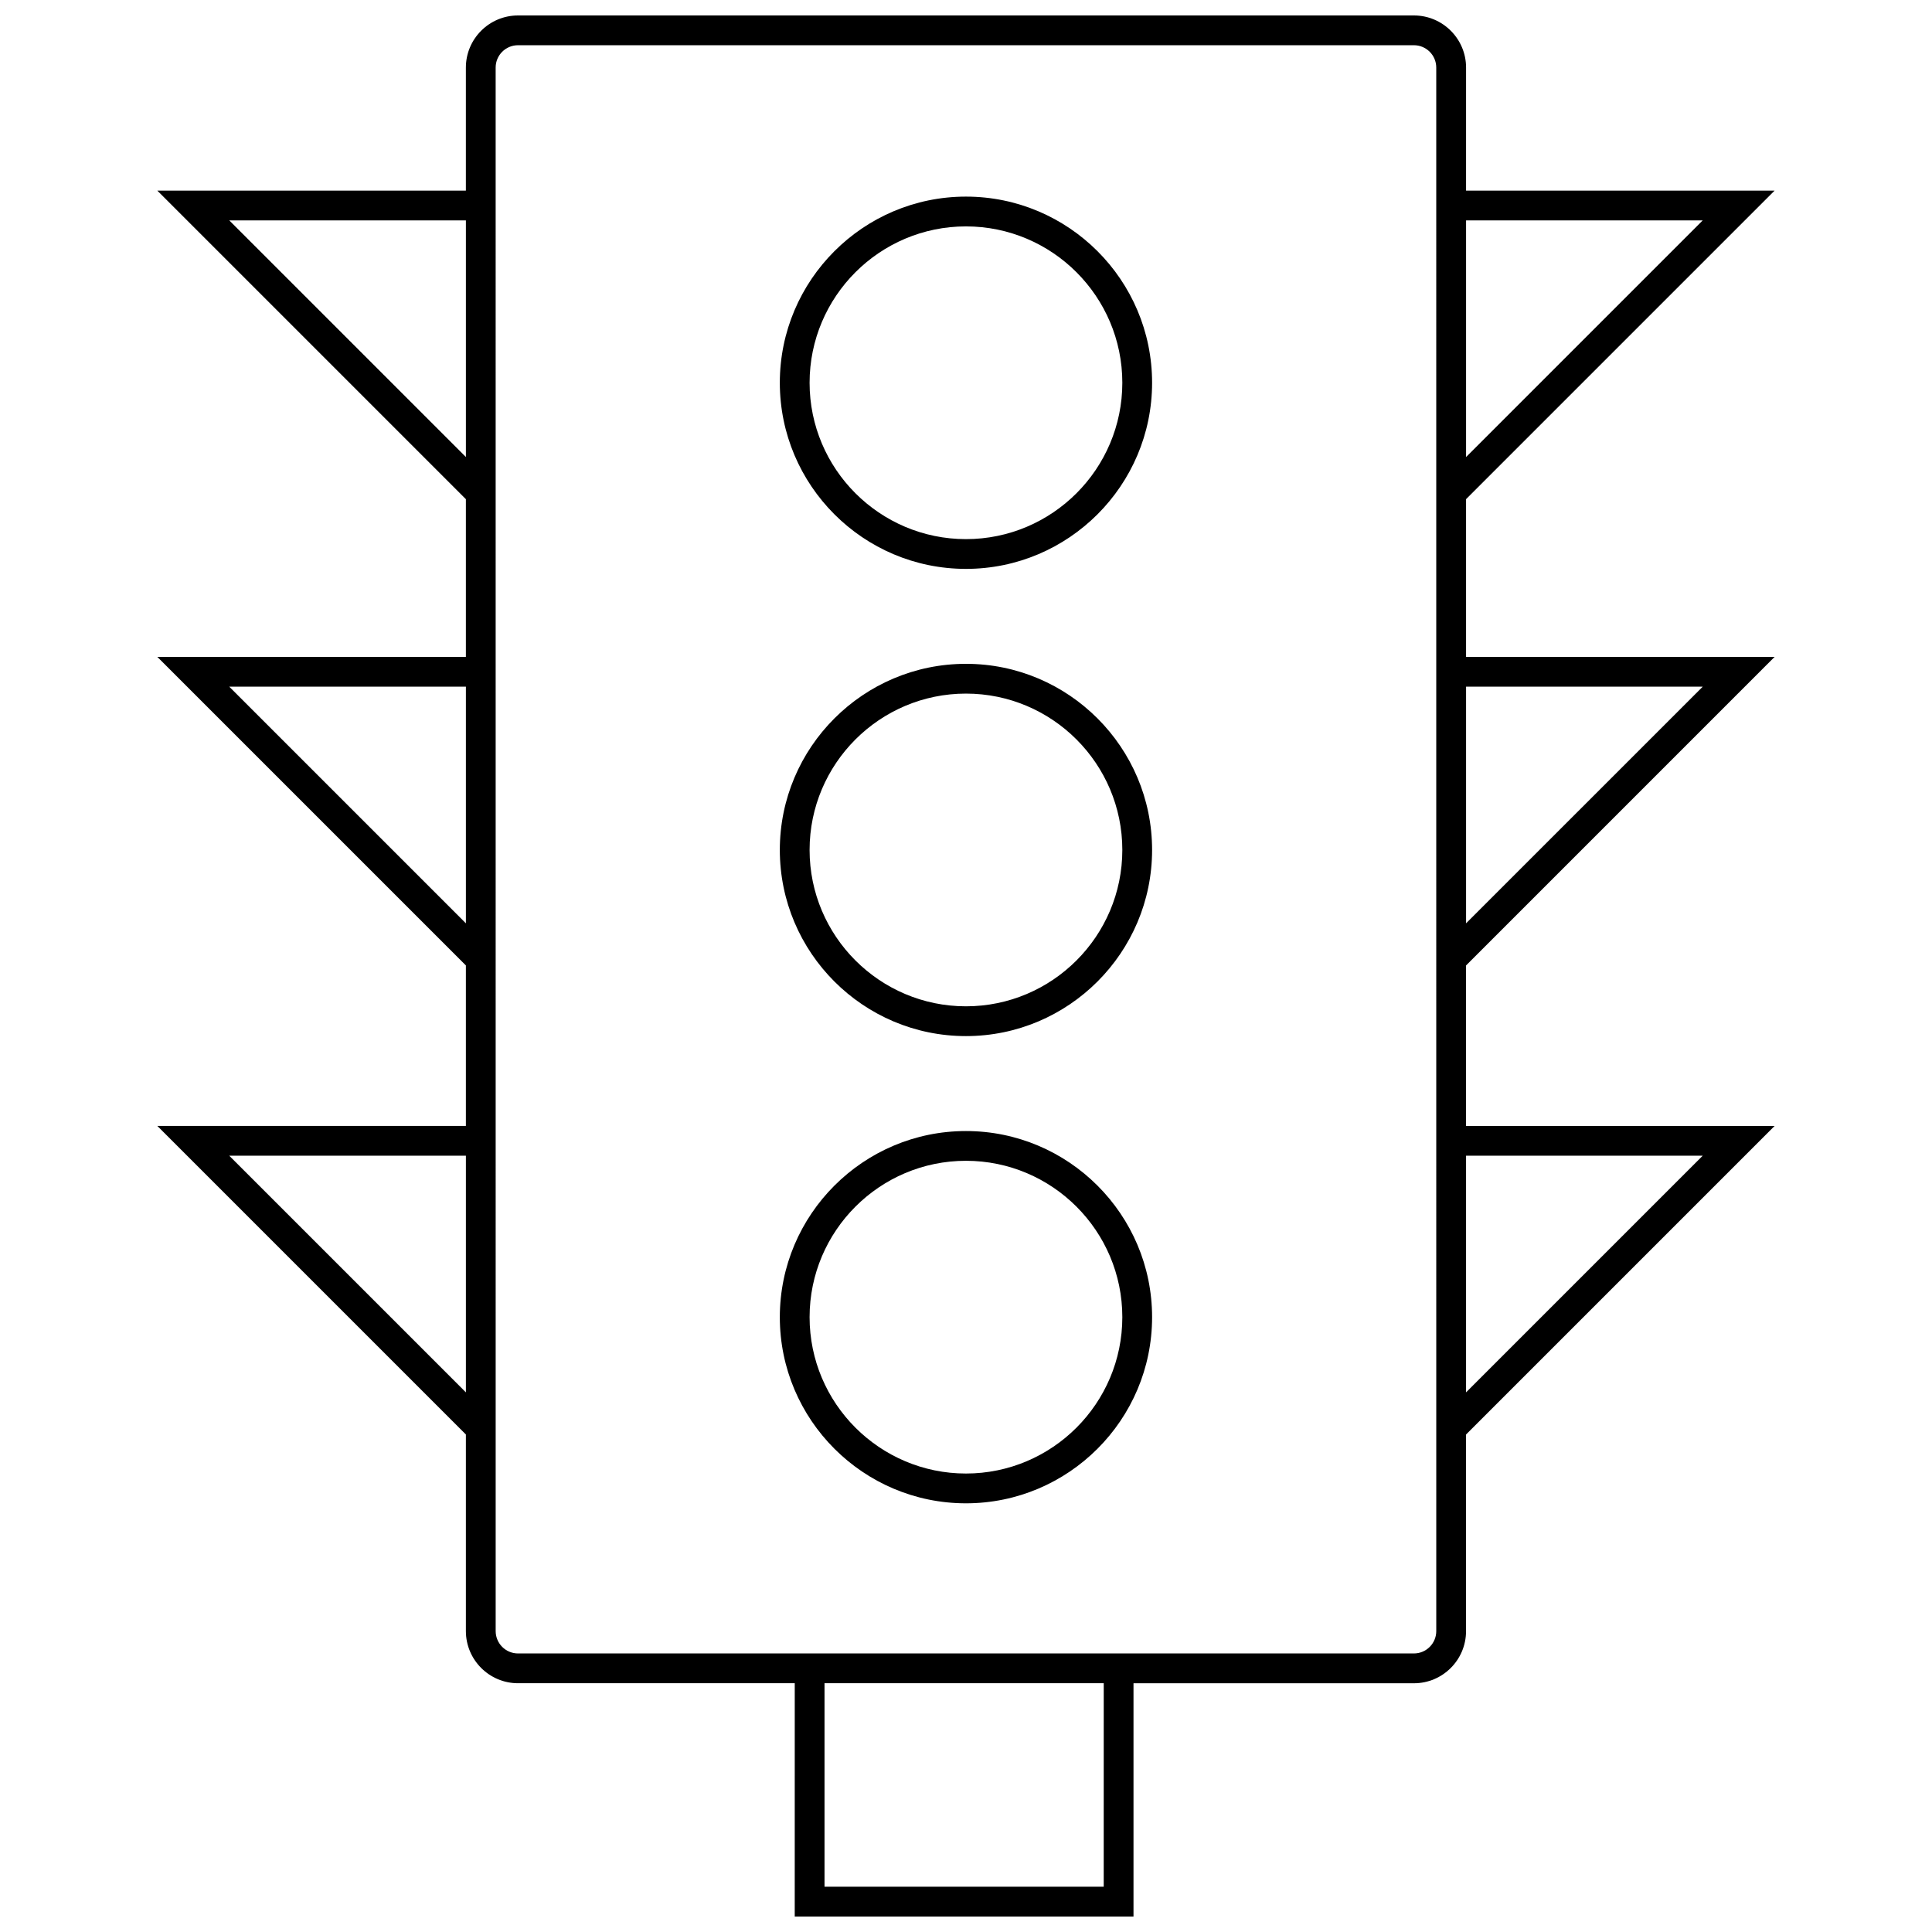 <?xml version="1.0" encoding="UTF-8"?>
<!-- Uploaded to: SVG Repo, www.svgrepo.com, Generator: SVG Repo Mixer Tools -->
<svg width="800px" height="800px" version="1.1" viewBox="144 144 512 512" xmlns="http://www.w3.org/2000/svg">
 <defs>
  <clipPath id="a">
   <path d="m185 148.09h430v503.81h-430z"/>
  </clipPath>
 </defs>
 <g clip-path="url(#a)">
  <path d="m614.29 318.08h-81.77v-41.797l81.77-81.77h-81.77l0.004-32.602c0-7.621-6.199-13.816-13.816-13.816h-237.43c-7.617 0-13.816 6.195-13.816 13.816v32.605h-81.766l81.77 81.77v41.797l-81.77-0.004 81.77 81.77v42.535h-81.77l81.77 81.77v52.105c0 7.617 6.195 13.816 13.816 13.816h73.336l-0.004 61.828h89.777v-61.82h74.316c7.617 0 13.809-6.195 13.809-13.816v-52.102l81.77-81.77h-81.77v-42.535zm-19.047 7.894-62.719 62.715v-62.715zm0-123.57-62.719 62.719v-62.719zm-390.49 0h62.715v62.715zm0 123.57h62.715v62.715zm0 124.3h62.715v62.715zm231.74 193.73h-73.988v-53.93h73.996l-0.004 53.93zm88.133-67.75c0 3.266-2.648 5.926-5.918 5.926h-237.43c-3.266 0-5.918-2.656-5.918-5.926l-0.004-414.35c0-3.266 2.656-5.918 5.918-5.918h237.43c3.266 0 5.918 2.656 5.918 5.918zm70.613-125.98-62.719 62.719v-62.719zm-195.25-254.17c-27.199 0-49.328 22.129-49.328 49.328 0 27.199 22.129 49.328 49.328 49.328 27.195 0 49.328-22.129 49.328-49.328 0-27.199-22.133-49.328-49.328-49.328zm0 90.77c-22.848 0-41.438-18.586-41.438-41.438s18.586-41.438 41.438-41.438 41.438 18.586 41.438 41.438-18.59 41.438-41.438 41.438zm0 33.047c-27.199 0-49.328 22.129-49.328 49.328s22.129 49.328 49.328 49.328c27.195 0 49.328-22.129 49.328-49.328s-22.133-49.328-49.328-49.328zm0 90.762c-22.848 0-41.438-18.586-41.438-41.434s18.586-41.438 41.438-41.438 41.438 18.586 41.438 41.438c0 22.848-18.59 41.434-41.438 41.434zm0 33.055c-27.199 0-49.328 22.133-49.328 49.328 0 27.195 22.129 49.328 49.328 49.328 27.195 0 49.328-22.133 49.328-49.328 0-27.195-22.133-49.328-49.328-49.328zm0 90.762c-22.848 0-41.438-18.586-41.438-41.438s18.586-41.438 41.438-41.438 41.438 18.586 41.438 41.438-18.59 41.438-41.438 41.438z"/>
 </g>
</svg>